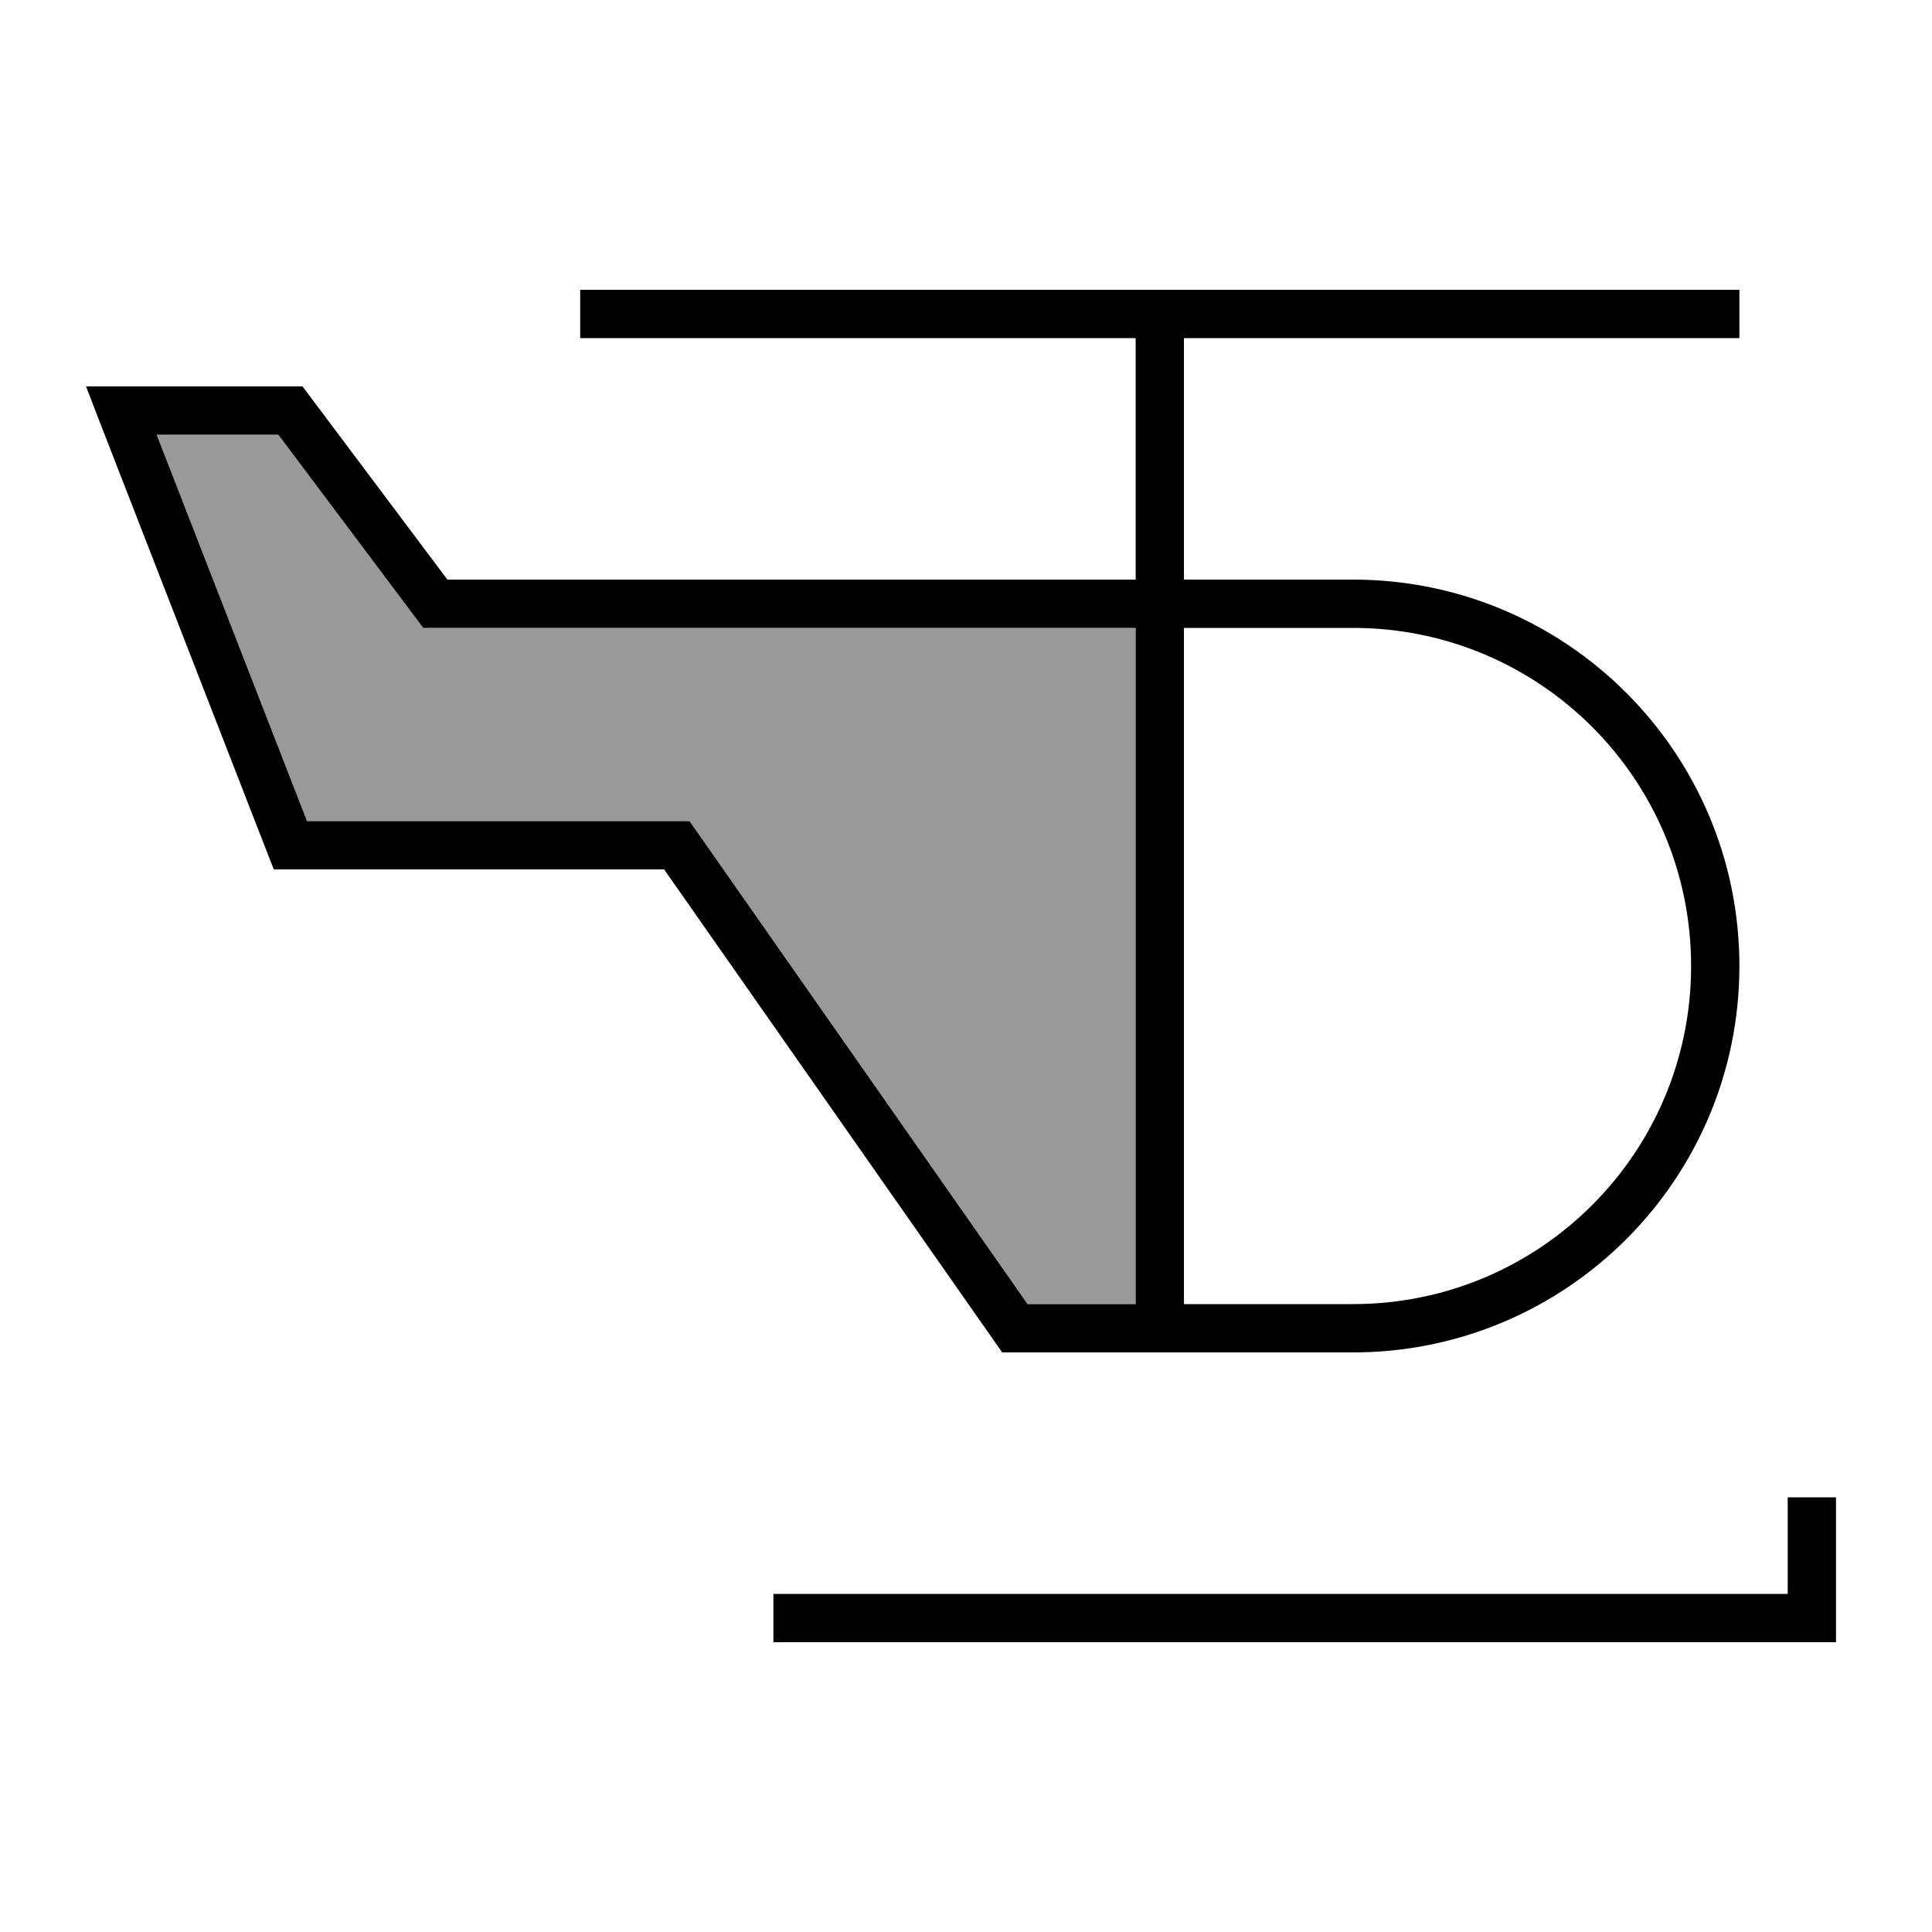 <svg xmlns="http://www.w3.org/2000/svg" viewBox="0 0 640 640"><!--! Font Awesome Pro 7.1.0 by @fontawesome - https://fontawesome.com License - https://fontawesome.com/license (Commercial License) Copyright 2025 Fonticons, Inc. --><path opacity=".4" fill="currentColor" d="M51.9 144L101.7 272L228.4 272L230.8 275.4L340.4 432L376.2 432L376.2 208L140.2 208L137.8 204.8L92.2 144L51.9 144z"/><path fill="currentColor" d="M200.2 96L192.2 96L192.2 112L376.2 112L376.2 192L148.2 192L102.6 131.2L100.2 128L28.5 128L32.7 138.9L88.7 282.9L90.7 288L220 288L329.6 444.6L332 448L448.2 448C518.9 448 576.2 390.7 576.2 320C576.2 249.3 518.9 192 448.2 192L392.2 192L392.2 112L576.2 112L576.2 96L200.2 96zM376.2 208L376.2 432L340.4 432L230.8 275.4L228.4 272L101.7 272L51.9 144L92.2 144L137.8 204.8L140.2 208L376.2 208zM392.2 432L392.2 208L448.2 208C510.1 208 560.2 258.1 560.2 320C560.2 381.9 510.1 432 448.2 432L392.2 432zM608.2 496L592.2 496L592.2 528L256.2 528L256.2 544L608.2 544L608.2 496z"/></svg>